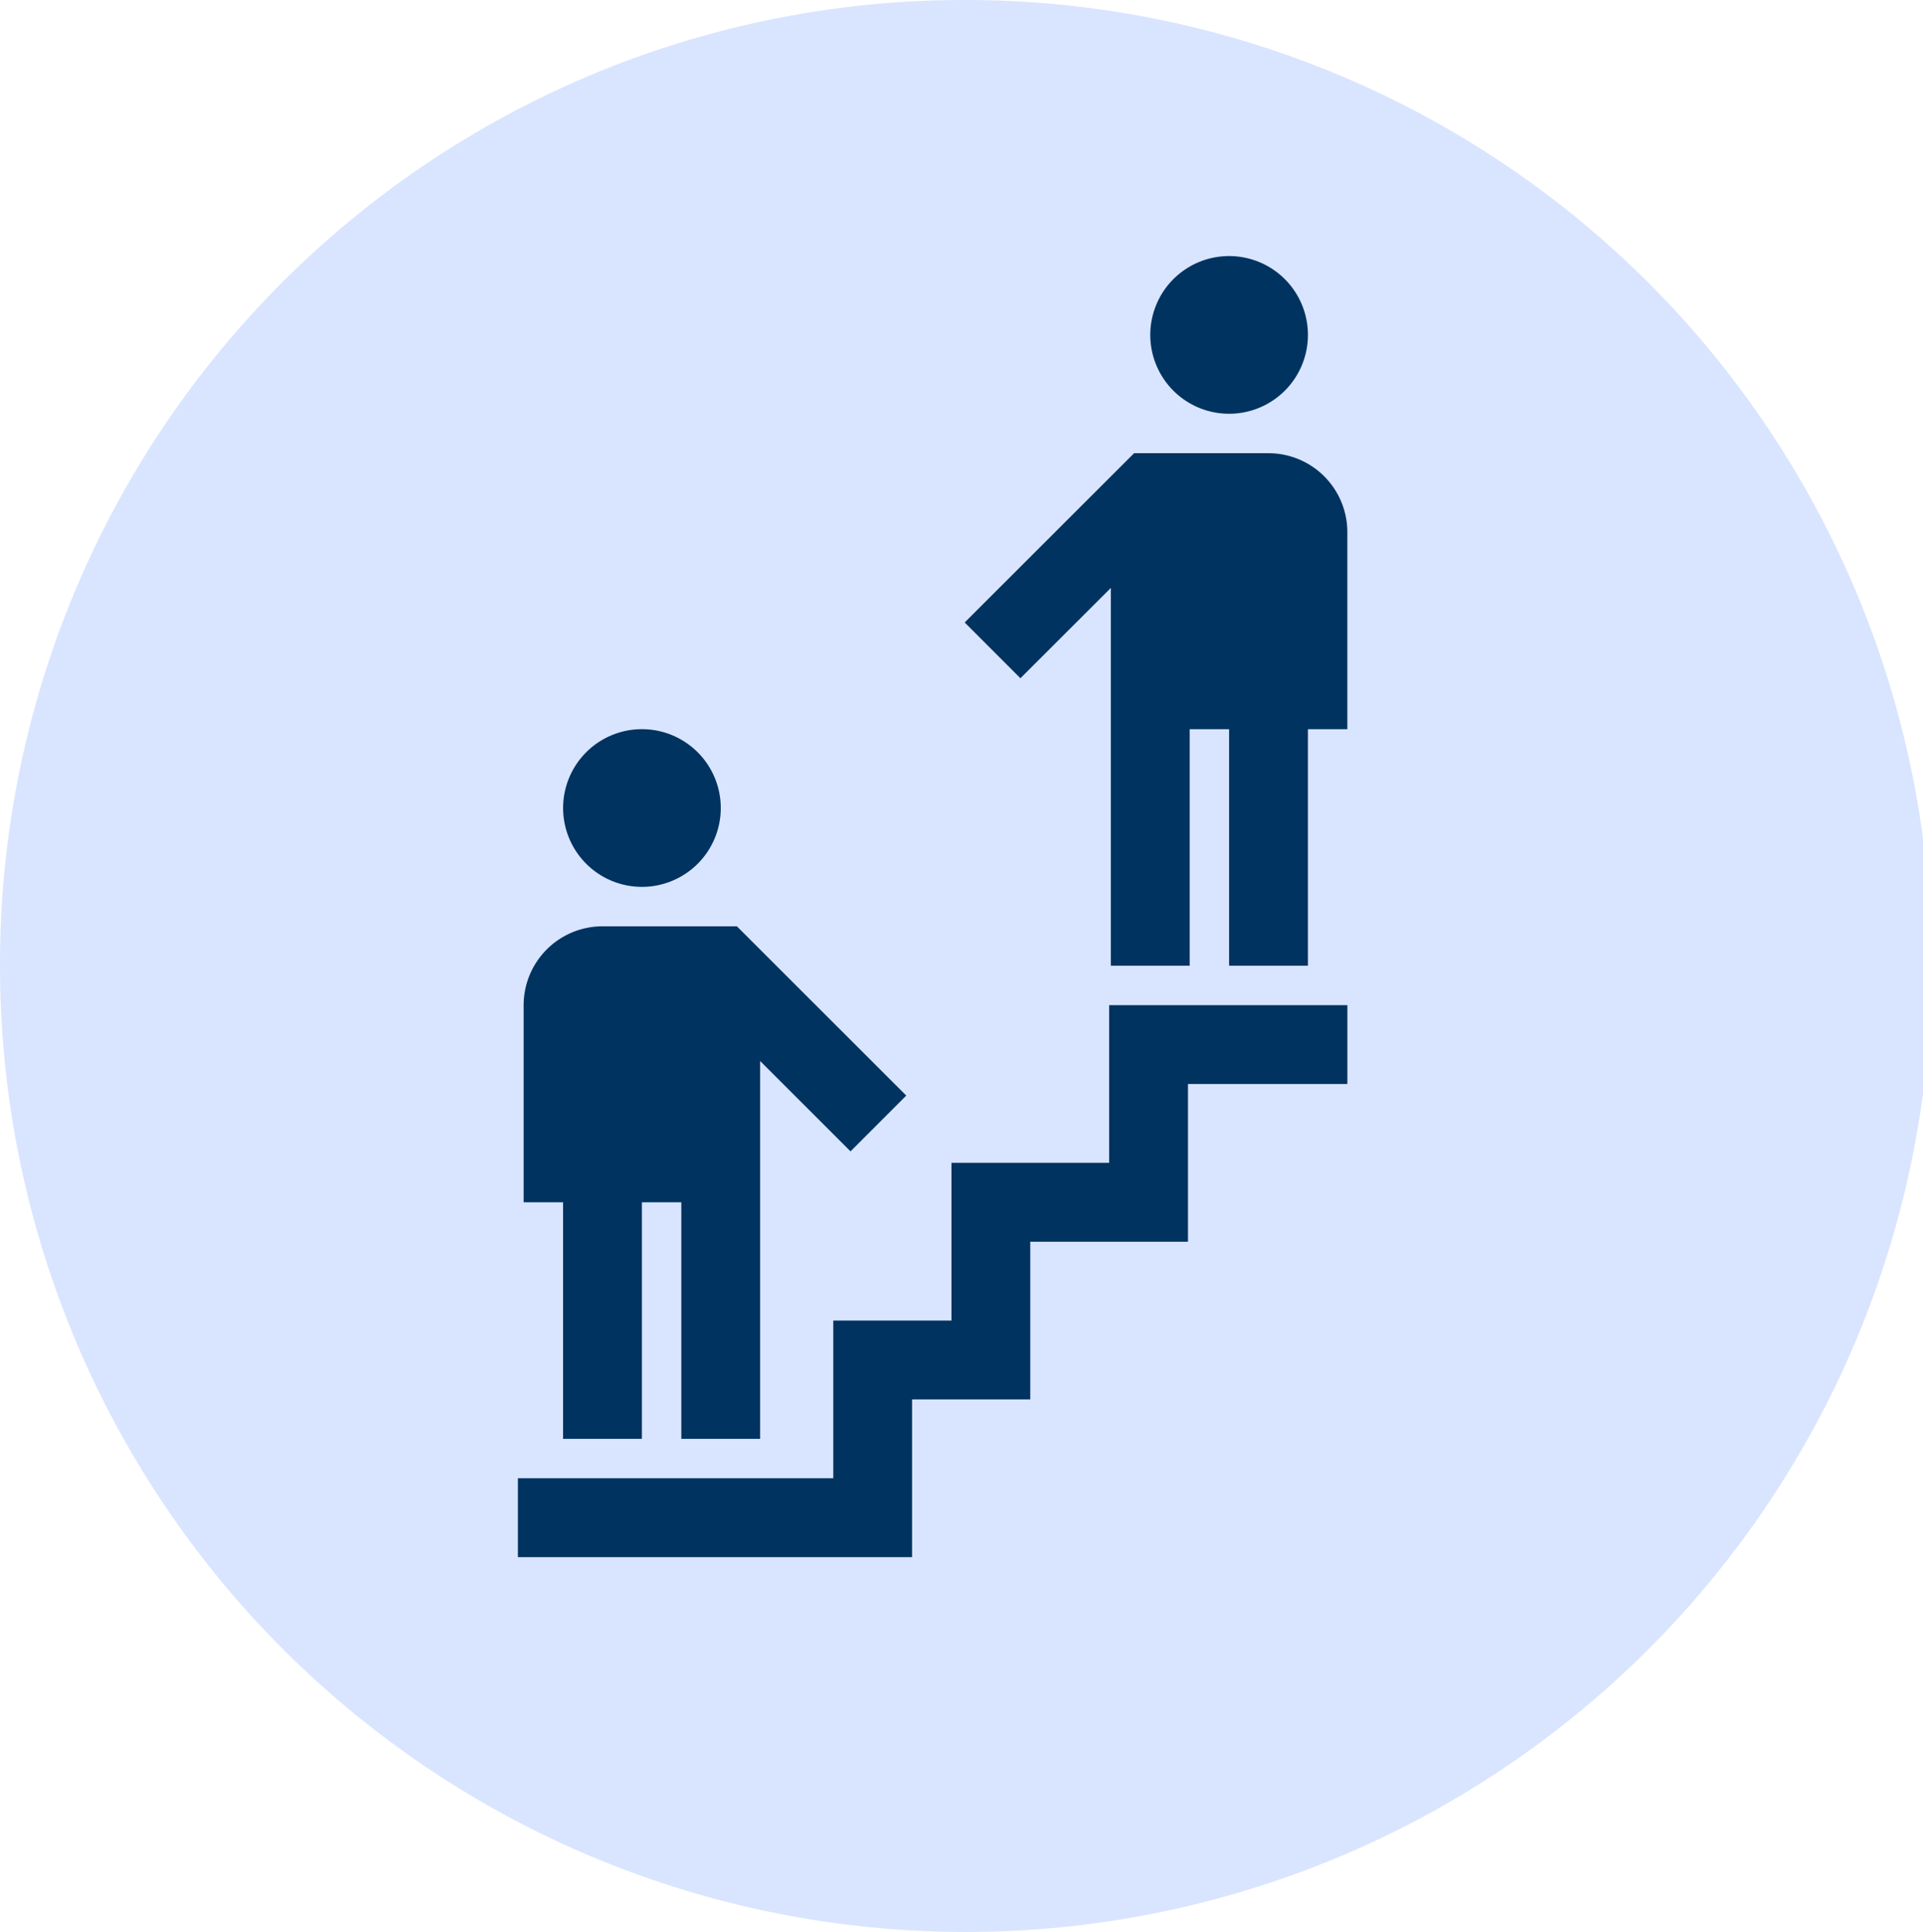 <svg xmlns="http://www.w3.org/2000/svg" xmlns:xlink="http://www.w3.org/1999/xlink" width="133.413" height="134" viewBox="0 0 133.413 134"><defs><clipPath id="a"><rect width="57.546" height="90.24" fill="#003360"></rect></clipPath></defs><g transform="translate(-892.298 -1203)"><path d="M66.707,0A67,67,0,1,1,0,67,66.854,66.854,0,0,1,66.707,0Z" transform="translate(892.298 1203)" fill="#d9e5ff"></path><g transform="translate(928.228 1220.76)"><g clip-path="url(#a)"><path d="M21.513,10.938a5.469,5.469,0,1,1,5.469-5.469,5.469,5.469,0,0,1-5.469,5.469" transform="translate(27.829)" fill="#003360"></path><path d="M35.147,40.549H29.678V24.142H26.943V40.549H21.474V14.344L15.2,20.609l-3.867-3.869L23.087,5h9.325a5.475,5.475,0,0,1,5.469,5.469V24.142H35.147Z" transform="translate(19.664 8.673)" fill="#003360"></path><path d="M6.616,22.938a5.469,5.469,0,1,0-5.469-5.469,5.471,5.471,0,0,0,5.469,5.469" transform="translate(1.99 20.814)" fill="#003360"></path><path d="M2.881,52.549H8.35V36.142h2.735V52.549h5.469V26.344l6.27,6.265,3.867-3.869L14.94,17H5.615A5.475,5.475,0,0,0,.146,22.469V36.142H2.881Z" transform="translate(0.253 29.487)" fill="#003360"></path><path d="M57.546,19H41.018V29.938H30.08V40.876h-8.2V51.814H0v5.469H27.346V46.345h8.2V35.407H46.488V24.469H57.546Z" transform="translate(0.001 32.956)" fill="#003360"></path></g></g></g></svg>